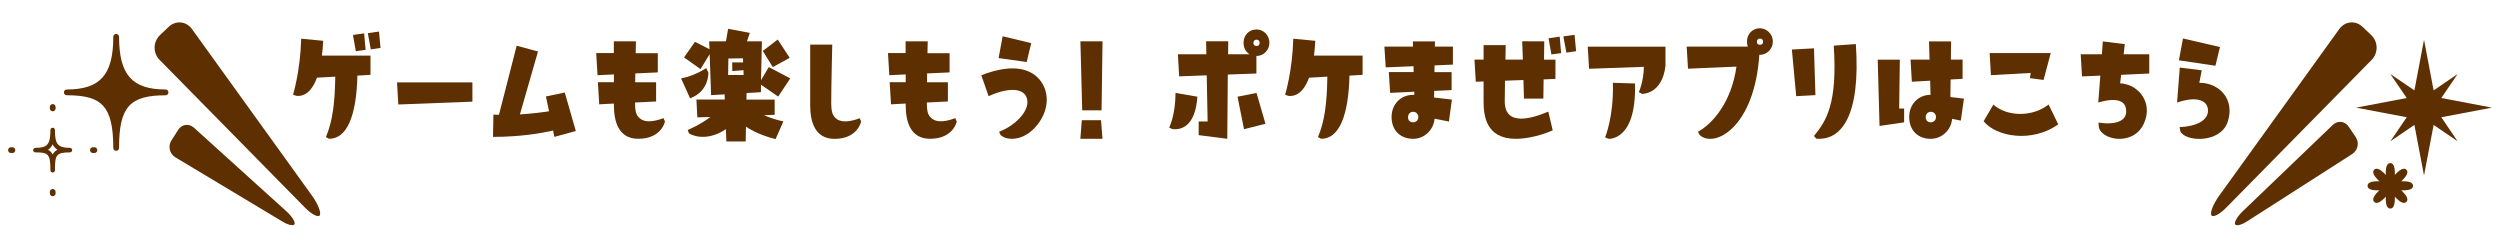 <svg enable-background="new 0 0 606 60" height="60" viewBox="0 0 606 60" width="606" xmlns="http://www.w3.org/2000/svg"><g fill="#5e2f00"><path d="m78.34 9.89c-.06 1.32-.16 2.52-.31 3.59h11.78v4.66l-3.18.19c-.22 9.8-2.55 15.34-6.87 15.31l-.76-.41c1.58-3.78 2.17-8 2.27-14.65l-4.44.25c-1.42 3.88-3.5 4.57-4.95 4.41l-.85-.28s1.76-5.64 1.98-13.58zm7.91 2.52-.69-3.94 2.71-.38.35 4zm5.99-.79-2.36.35-.72-3.94 2.71-.38z"/><path d="m114.51 19.98v4.66l-17.96.69-.31-5.36z"/><path d="m119.6 27.79c.44.03.91.03 1.35.03l4.29-16.73 5.17 1.39-4.38 15.25c2.99-.19 5.42-.5 7.06-.76l-.76-3.59 4.57-.95 2.68 9.33-5.2 1.42-.31-1.54c-2.49.57-7.63 1.54-14.56 1.54z"/><path d="m148.79 12.89v-2.87h5.36l-.06 2.87h5.36v4.66l-5.45.25c0 .72-.03 1.45-.03 2.14h5.07v4.66l-5.1.25c0 2.33.28 3.25 1.42 4.03 1.26.91 3.59.5 5.45-.25l.38.82s-.79 4.19-6.49 4.19c-4.73 0-5.89-4.13-5.89-8.13v-.41l-3.56.19-.32-5.36h3.88v-1.89l-3.97.19-.32-5.36h4.27z"/><path d="m171.71 17.61s.19 4.57-4.44 6.21l-2.17-4.82c3.4-.63 6.08-2.49 6.08-2.49zm4.25 13.71c-5.26 3.47-8.95 1.01-8.95 1.01l-.31-.82s2.8-1.13 5.51-3.15l-3.18.09-.22-4.32h6.87l-.03-1.26-3.28.19-.35-9.93-2.21 3.62-4-2.83 2.65-3.78 3.53 1.8-.09-1.92h4.06l.54-3.03 5.26.98-.69 2.05h3.62l-.22 9.42 1.89-3.18 5.2 2.74-2.93 4.41-4.16-2.87-.03 1.8-3.47.22-.03 1.58h6.84v3.69l-2.58.09c1.35.6 2.93 1.13 4.69 1.51l-1.89 4.29c-3.25-.82-5.58-1.95-7.18-3.02l-.06 3.59h-4.69zm.6-17.14-.06 4h3.75l-.03-1.17-2.71.22-.03-2.11h2.65l-.03-.98zm10.77 2.08-2.43-3.91 3.62-2.77 2.9 4.44z"/><path d="m196.38 10.81h5.36s-.25 9.93-.25 13.93c0 2.43.28 3.37 1.42 4.16 1.29.91 3.59.5 5.48-.25l.35.79s-.79 4.22-6.46 4.22c-4.73 0-5.89-4.13-5.89-8.13v-14.72z"/><path d="m219.52 12.89v-2.87h5.36l-.06 2.87h5.36v4.66l-5.45.25c0 .72-.03 1.45-.03 2.14h5.07v4.66l-5.1.25c0 2.33.28 3.25 1.42 4.03 1.26.91 3.59.5 5.45-.25l.38.82s-.79 4.19-6.49 4.19c-4.73 0-5.89-4.13-5.89-8.13v-.41l-3.56.19-.32-5.36h3.88v-1.89l-3.97.19-.32-5.36h4.27z"/><path d="m239.63 23.31-1.76-5.07c8.07-3.15 12.45-1.36 14.49 1.54 2.05 2.93 1.67 6.62-.28 9.61-3.15 4.79-7.78 4.95-9.55 3.34l-.35-.79c3.91-1.48 7.78-5.26 6.68-8.29-.94-2.57-5.01-2.26-9.23-.34zm10.34-12.85-1.1 4.57-6.81-.95.98-5.29z"/><path d="m267.02 26.75h-4.69l-.44-16.73h5.36zm.22 6.9h-5.36l.35-4.51h4.66z"/><path d="m290.25 23.44c-.5 7.15-3.84 8.1-6.05 7.85l-.79-.35s1.51-2.93 1.54-8.41zm17.45-13.08c0 1.76-1.39 3.21-3.12 3.21h-.03v4.25l-6.93.25-.13 15.57-6.93-.88v-3.31h2.17l-.22-11.19-6.68.25-.31-5.36h6.9l-.06-3.15h5.36l-.03 3.15h5.23c-.88-.5-1.48-1.45-1.48-2.8 0-1.8 1.29-3.21 3.15-3.21 1.73.01 3.11 1.43 3.11 3.22zm-7.72 13.08 4.6-.91 2.17 7.47-5.2 1.32zm5.36-13.04c0-.47-.31-.79-.76-.79-.44 0-.76.35-.76.79 0 .47.31.76.76.76.45-.01.76-.29.76-.76z"/><path d="m317.31 18.84c-1.42 3.88-3.5 4.57-4.95 4.41l-.85-.28s1.76-5.64 1.98-13.58l5.33.5c-.06 1.32-.16 2.52-.31 3.59h11.78v4.66l-3.18.19c-.22 9.8-2.55 15.34-6.87 15.31l-.76-.41c1.58-3.78 2.17-8 2.27-14.65z"/><path d="m352.18 15.66-4.44.19-.03 1.64h4.16v4.35l-4.22.19-.03 1.61 4.32.5-.72 5.32-3.47-.69c-.25 2.74-2.49 4.88-5.2 4.88-2.9 0-5.23-1.83-5.23-5.33 0-2.96 2.14-5.33 5.23-5.33h.28v-.76l-5.86.28-.32-5.04h6.02l-.03-1.42-6.74.28-.32-5.04h6.93l-.03-1.26h5.36l-.03 1.26h4.38zm-8.38 12.73c0-.79-.54-1.29-1.26-1.29s-1.23.54-1.23 1.32c0 .79.5 1.23 1.23 1.23s1.26-.51 1.26-1.26z"/><path d="m374.33 10.02-.06 4.44h2.77v4.66l-2.87.13-.06 4.66h-4.7l-.13-4.51-4.47.16c-.03 2.05-.06 3.94-.06 4.98 0 6.24 6.65 4.16 10.56 2.52l1.07 4.54s-4.44 2.05-8.95 2.05c-7.34 0-7.81-5.8-7.81-9.11v-4.79l-1.89.06-.32-5.36h2.21v-3.5h5.36l-.06 3.5h4.22l-.16-4.44zm3.74-1.14.35 4-2.36.31-.69-3.91zm.89-.06 2.71-.38.38 3.97-2.36.35z"/><path d="m385.19 16.67-.32-5.36h18.84v4.7c-.85 6.96-5.7 6.74-5.7 6.74l-.76-.41s1.17-2.52 1.23-6.14zm3.88 16.63s2.14-5.01 1.89-13.23l5.36.16c.41 14.02-6.43 13.42-6.43 13.42z"/><path d="m429.74 10.08c0 1.76-1.42 3.21-3.15 3.21h-.13c-1.17 17.71-10.93 22.69-14.46 19.44l-.41-.79c3.56-1.98 8.1-7.12 9.33-15.79l-11.75.5-.32-5.36h14.81c-.13-.35-.19-.76-.19-1.23 0-1.76 1.29-3.21 3.12-3.21 1.73.02 3.15 1.47 3.15 3.23zm-2.36.03c0-.47-.32-.76-.76-.76s-.76.32-.76.79.31.72.76.72.76-.28.76-.75z"/><path d="m434.35 12 5.36-.28.35 11.34-4.66.25zm5.36 20.96c2.96-3.62 5.73-7.81 4.79-21.9l5.36-.38c1.2 17.58-3.59 23.41-9.58 22.94z"/><path d="m461.56 29.65-5.96.88-.44-16.07h5.36l-.16 11.85h1.2zm14.5-5.74-.76 5.33-2.11-.44c-.22 2.71-2.46 4.85-5.2 4.85-2.87 0-5.2-1.83-5.2-5.33 0-2.93 2.11-5.33 5.17-5.33l-.09-3.43-4.44.25-.31-5.36h4.6l-.13-4.41h5.36l-.06 4.41h2.84v4.66l-2.9.16-.06 4.25zm-6.78 4.45c0-.76-.54-1.26-1.26-1.26s-1.23.54-1.23 1.32c0 .76.5 1.23 1.23 1.23s1.26-.51 1.26-1.29z"/><path d="m498.92 30.15c-6.27 4.47-14.97 3.09-18.09-.76l2.36-4.03c3.28 2.93 9.45 3.09 13.39-.03zm-3.56-10.77-3.31-.44.19-1.26-9.64.54-.31-5.36h14.81z"/><path d="m508.68 29.71c3.75.6 7.44-.13 6.59-3.66-.22-1.01-1.42-2.74-6.65-1.2l.5-6.52-4.44.19-.32-5.36h5.14l.22-3.12 5.33.66-.28 2.46h6.21v4.66l-6.81.32-.25 2.05c4.44.22 8.1 4.7 5.74 9.8-2.62 5.64-10.65 3.91-10.93.6z"/><path d="m533.11 20.07c4.73-.03 8.7 3.88 6.9 9.42-1.8 5.48-10.75 4.88-11.53 2.17l-.13-.85c3.78-.13 7.22-1.54 6.84-4.44-.32-2.17-2.93-3.06-7.47-1.51l.66-8.48 5.33.66zm5.01-8.67-1.1 4.54-8.85-1.32.98-5.29z"/><path d="m38.8 8.49c-1.72 1.63-1.77 4.35-.1 6.04l35.19 35.76c1.66 1.69 3.3 2.53 3.65 1.86.34-.67-.51-2.78-1.9-4.71l-29.11-40.4c-1.39-1.92-3.93-2.16-5.65-.53z"/><path d="m574.77 8.49c1.72 1.63 1.77 4.35.1 6.04l-35.19 35.76c-1.66 1.69-3.3 2.53-3.65 1.86s.51-2.78 1.9-4.71l29.11-40.4c1.39-1.92 3.93-2.16 5.65-.53z"/><path d="m571.02 33.22c.93 1.37.55 3.22-.85 4.12l-25.53 16.35c-1.39.89-2.69 1.18-2.87.63-.19-.55.64-1.93 1.84-3.08l21.85-20.95c1.2-1.15 2.93-.96 3.86.41z"/><path d="m41.55 34.05c-.89 1.4-.45 3.24.97 4.09l26 15.6c1.42.85 2.72 1.1 2.89.55s-.7-1.91-1.93-3.02l-22.45-20.3c-1.23-1.11-2.96-.88-3.85.52z"/><path d="m40.13 21.69c-8.11 0-11.27-3.58-11.27-12.76 0-.39-.31-.7-.7-.7s-.7.31-.7.7c0 9.18-3.16 12.76-11.27 12.76-.39 0-.7.31-.7.7s.31.7.7.7c4.55 0 7.19.77 8.83 2.58 1.68 1.85 2.44 4.99 2.44 10.19 0 .39.31.7.7.7s.7-.31.7-.7c0-9.9 2.53-12.76 11.27-12.76.39 0 .7-.31.7-.7s-.31-.71-.7-.71z"/><path clip-rule="evenodd" d="m12.78 25.23c-.39 0-.7.31-.7.7v.35c0 .39.31.7.7.7.39 0 .7-.31.7-.7v-.35c-.01-.39-.32-.7-.7-.7zm0 20.58c-.39 0-.7.31-.7.7v.35c0 .39.31.7.7.7.39 0 .7-.31.7-.7v-.35c-.01-.39-.32-.7-.7-.7zm10.1-10.12h-.35c-.39 0-.7.31-.7.7 0 .39.31.7.7.7h.35c.39 0 .7-.31.7-.7 0-.39-.31-.7-.7-.7zm-19.87 0h-.35c-.39 0-.7.31-.7.7 0 .39.31.7.7.7h.35c.39 0 .7-.31.7-.7-.01-.39-.32-.7-.7-.7z" fill-rule="evenodd"/><path d="m12.77 41.82c-.3 0-.55-.25-.55-.55 0-4.01-.55-4.33-3.63-4.33-.3 0-.55-.25-.55-.55s.25-.55.55-.55c2.92 0 3.63-.85 3.63-4.33 0-.3.25-.55.55-.55s.55.25.55.55c0 3.25.53 4.33 3.63 4.33.3 0 .55.25.55.55s-.25.55-.55.55c-3.36 0-3.63.65-3.63 4.33 0 .3-.24.55-.55.55zm-1.14-5.51c.51.25.88.62 1.14 1.15.26-.54.64-.91 1.17-1.16-.54-.32-.92-.76-1.18-1.32-.28.61-.66 1.04-1.13 1.33z"/><path d="m591.77 28.42 12.27-2.33-12.27-2.33 3.95-5.81-5.81 3.96-2.33-12.27-2.33 12.27-5.82-3.96 3.96 5.81-12.27 2.33 12.27 2.33-3.96 5.82 5.82-3.96 2.33 12.27 2.33-12.27 5.81 3.96z"/><path d="m584.92 45.04c0 .61-.57 1.1-2.4 1.1-.16 0-.32-.01-.48-.01.12.11.24.22.35.33 1.29 1.29 1.35 2.04.92 2.48-.43.43-1.18.38-2.48-.92-.11-.11-.22-.23-.33-.35.01.16.01.32.01.48 0 1.83-.49 2.4-1.1 2.4s-1.1-.57-1.1-2.4c0-.16.01-.32.01-.48-.11.12-.22.24-.33.35-1.29 1.29-2.04 1.35-2.48.92-.43-.43-.38-1.18.92-2.48.11-.11.23-.22.35-.33-.16.01-.32.01-.48.01-1.83 0-2.4-.49-2.4-1.1s.57-1.1 2.4-1.1c.16 0 .32.01.48.01-.12-.11-.24-.22-.35-.33-1.29-1.29-1.35-2.04-.92-2.48.43-.43 1.18-.38 2.48.92.11.11.22.23.33.35-.01-.16-.01-.32-.01-.48 0-1.83.49-2.4 1.1-2.4s1.1.57 1.1 2.4c0 .16-.01.32-.01.48.11-.12.22-.24.33-.35 1.29-1.29 2.04-1.35 2.48-.92.43.43.38 1.18-.92 2.48-.11.11-.23.22-.35.33.16-.01.32-.01.48-.01 1.83-.01 2.4.49 2.4 1.1z"/></g></svg>